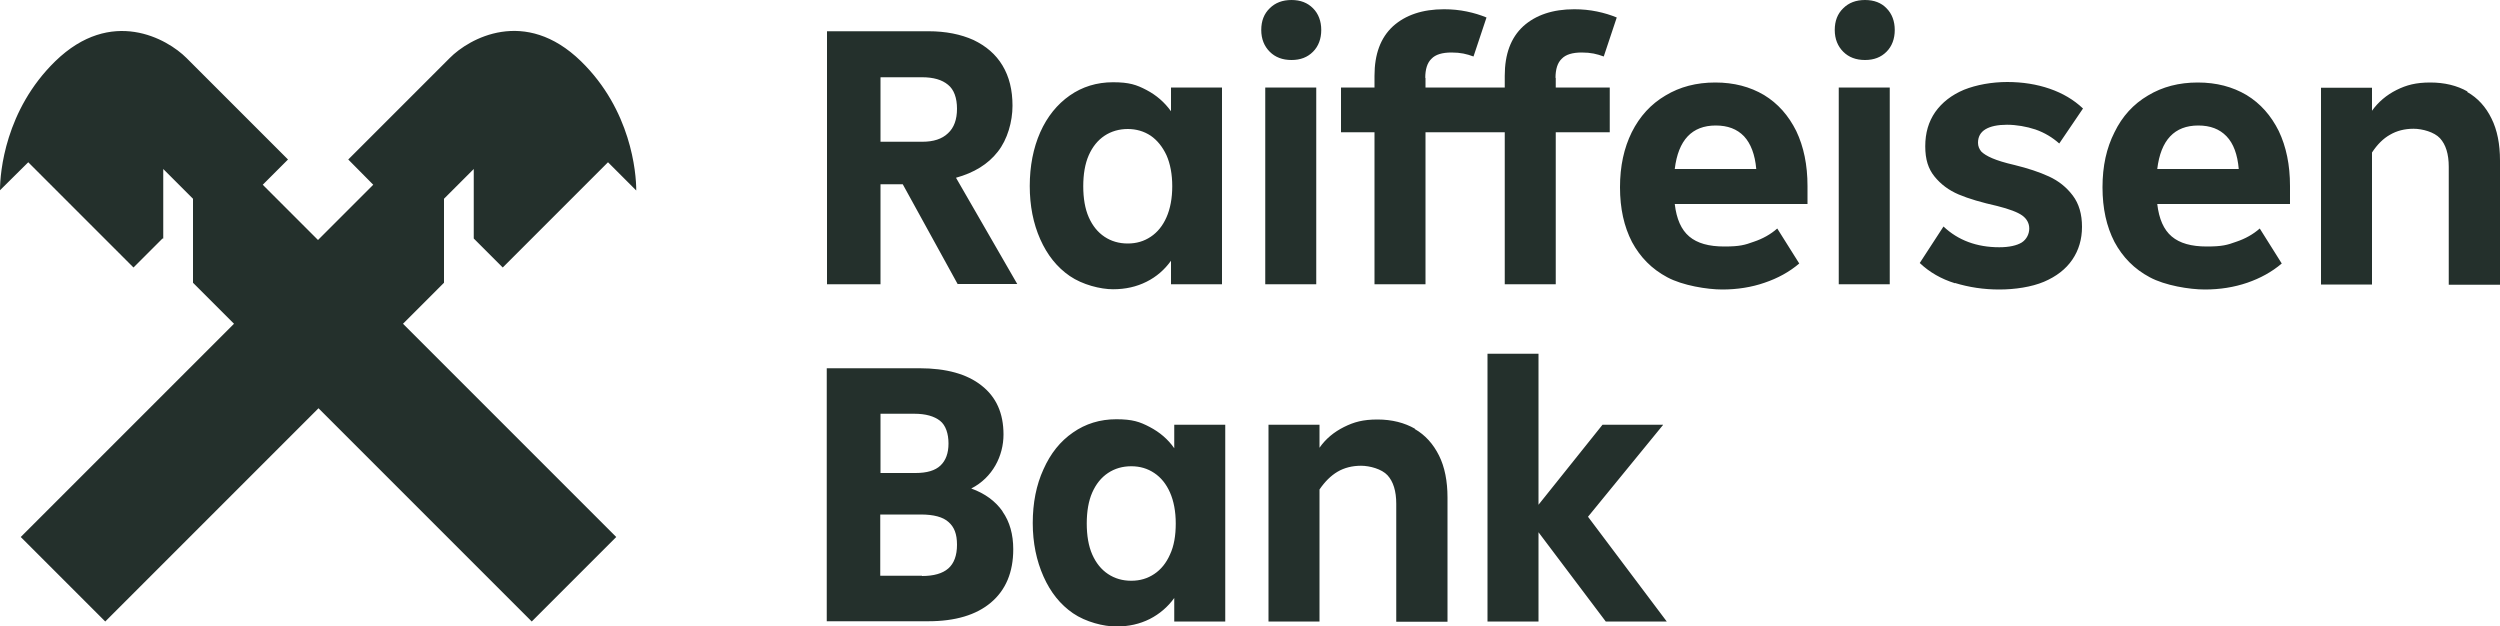 <svg xmlns="http://www.w3.org/2000/svg" id="G" version="1.1" viewBox="39.8 414.7 1000 250.6">
  <!-- Generator: Adobe Illustrator 29.8.1, SVG Export Plug-In . SVG Version: 2.1.1 Build 2)  -->
  <defs>
    <style>
      .st0 {
        fill: #24302c;
      }
    </style>
  </defs>
  <path class="st0" d="M105.1,510.1v-27.8l11.9,11.9v33.6l16.4,16.4-85.3,85.3,33.8,33.8,85.3-85.3,85.3,85.3,33.8-33.8-85.3-85.3,16.4-16.4v-33.6l11.9-11.9v27.8l11.6,11.6,42.1-42.1,11.3,11.3h0c0-7.3-2.1-32.2-22.1-51.7-22.4-21.8-44.8-9.1-52.5-1.3l-40.6,40.6,10,10.1-22.1,22.1-22.1-22.1,10.1-10.1-40.6-40.6c-7.7-7.7-30.1-20.5-52.5,1.3-20,19.5-22.1,44.4-22.1,51.6h0c0,0,11.3-11.2,11.3-11.2l42.1,42.1,11.6-11.6ZM705,584.6h-24.2l-25.6,32v-60.4h-20.4v107.1h20.4v-35.7l26.9,35.7h24.4l-31.5-41.9,30-36.7ZM605.8,586.2c-4.2-2.4-9.2-3.7-15-3.7s-9.4,1-13.4,3c-4,2-7.3,4.7-9.8,8.3v-9.2h-20.4v78.7h20.4v-52.8c2.1-3.1,4.5-5.5,7.2-7.1,2.7-1.6,5.9-2.4,9.4-2.4s8.3,1.3,10.6,3.8c2.3,2.5,3.5,6.3,3.5,11.4v47.2h20.5v-49.7c0-6.5-1.1-12.2-3.4-16.8-2.3-4.6-5.5-8.2-9.7-10.6M501.5,644.3c2.7-1.8,4.8-4.4,6.3-7.8,1.6-3.4,2.3-7.6,2.3-12.4s-.8-9-2.3-12.4c-1.5-3.4-3.6-6-6.3-7.8-2.7-1.8-5.7-2.7-9.2-2.7s-6.6.9-9.3,2.7c-2.7,1.8-4.8,4.4-6.3,7.8-1.5,3.4-2.2,7.6-2.2,12.4s.7,9,2.2,12.4c1.5,3.4,3.6,6,6.3,7.8,2.7,1.8,5.8,2.7,9.3,2.7s6.5-.9,9.2-2.7M509.5,584.6h20.4v78.7h-20.4v-9.4c-2.6,3.6-5.9,6.4-9.8,8.4-4,2-8.4,3-13.4,3s-12.2-1.8-17.3-5.3c-5.1-3.5-9-8.4-11.8-14.7-2.8-6.3-4.3-13.4-4.3-21.4s1.4-15.2,4.3-21.5c2.8-6.3,6.7-11.2,11.8-14.7,5-3.5,10.8-5.3,17.3-5.3s9.4,1,13.4,3.1c4,2.1,7.3,4.9,9.8,8.5v-9.5ZM408.6,645.1c4.7,0,8.2-1,10.5-3,2.3-2,3.5-5.2,3.5-9.5s-1.1-7.1-3.4-9.1c-2.2-2-5.9-3-11.1-3h-16.2v24.5h16.7ZM392,580.3v23.6h14c4.6,0,7.9-1,10-3,2.1-2,3.2-4.9,3.2-8.8s-1.1-7.3-3.4-9.1c-2.3-1.8-5.7-2.8-10.2-2.8h-13.6ZM440.8,619.3c2.9,4.1,4.3,9.2,4.3,15.1,0,9.2-3,16.3-8.9,21.3-5.9,5-14.3,7.5-25.1,7.5h-40.6v-101.2h37.1c10.7,0,19,2.3,24.8,6.9,5.9,4.6,8.8,11.1,8.8,19.6s-4.3,17.2-12.9,21.6c5.5,2,9.6,5,12.5,9.1M1026.8,451.3c-4.2-2.4-9.2-3.6-14.9-3.6s-9.5,1-13.5,3c-4,2-7.3,4.8-9.8,8.3v-9.2h-20.4v78.7h20.4v-52.8c2.1-3.2,4.5-5.6,7.2-7.1,2.7-1.6,5.9-2.4,9.4-2.4s8.3,1.3,10.6,3.8c2.3,2.5,3.5,6.3,3.5,11.4v47.2h20.5v-49.7c0-6.5-1.1-12.2-3.4-16.8-2.3-4.7-5.5-8.2-9.7-10.6M902.7,482.3h32.6c-.5-5.8-2.1-10.2-4.9-13.1-2.8-2.9-6.5-4.3-11.3-4.3-9.5,0-15,5.8-16.4,17.4M955.8,496.3h-53.1c.7,6,2.6,10.3,5.8,13,3.2,2.7,7.8,4,14,4s8.2-.6,11.8-1.9c3.6-1.2,6.8-3,9.4-5.3l8.8,14c-4,3.4-8.6,5.9-13.8,7.7-5.3,1.8-10.9,2.7-17,2.7s-15.9-1.6-22-4.9c-6.2-3.3-10.8-8-14.1-14.1-3.2-6.2-4.8-13.4-4.8-21.9s1.6-15.7,4.8-22c3.1-6.4,7.6-11.3,13.4-14.7,5.8-3.5,12.4-5.2,19.9-5.2s13.9,1.7,19.5,5c5.6,3.4,9.8,8.2,12.9,14.4,3,6.3,4.5,13.6,4.5,22v7.1ZM821.8,527.9c5.6,1.7,11.4,2.6,17.7,2.6s12.9-1,17.9-3.1c4.9-2.1,8.7-5,11.3-8.8,2.6-3.8,3.9-8.2,3.9-13.2s-1.2-9.2-3.7-12.5c-2.5-3.3-5.6-5.8-9.5-7.6-3.9-1.8-8.5-3.3-13.8-4.6-3.9-.9-6.8-1.8-8.9-2.7-2.1-.9-3.5-1.8-4.4-2.7-.8-1-1.3-2.1-1.3-3.5,0-2.4,1-4.2,3-5.4,2-1.2,4.9-1.8,8.6-1.8s7.8.7,11.4,1.9c3.7,1.3,6.8,3.2,9.5,5.6l9.5-14c-3.7-3.5-8.1-6.1-13.3-7.9-5.2-1.8-10.9-2.7-17-2.7s-12.3,1.1-17.3,3.1c-5,2.1-8.8,5.1-11.5,8.9-2.7,3.9-4,8.4-4,13.7s1.2,9,3.7,12.1c2.5,3.1,5.7,5.5,9.7,7.2,4,1.7,9.2,3.2,15.4,4.6,4.8,1.2,8.2,2.5,10,3.8,1.8,1.3,2.8,3.1,2.8,5.2s-1,4.3-3,5.6c-2,1.2-5,1.9-9,1.9-9,0-16.5-2.8-22.3-8.3l-9.5,14.6c3.9,3.7,8.6,6.4,14.1,8.1M795.7,528.4h-20.4v-78.7h20.4v78.7ZM777.1,435.4c-2.2-2.2-3.4-5.1-3.4-8.7s1.1-6.5,3.4-8.7c2.2-2.2,5.1-3.3,8.7-3.3s6.5,1.1,8.6,3.3c2.2,2.2,3.3,5.2,3.3,8.7s-1.1,6.5-3.3,8.7c-2.2,2.2-5,3.3-8.6,3.3s-6.5-1.1-8.7-3.3M709.7,482.3h32.6c-.5-5.8-2.2-10.2-4.9-13.1-2.8-2.9-6.5-4.3-11.3-4.3-9.5,0-15,5.8-16.4,17.4M762.8,496.3h-53.1c.7,6,2.6,10.3,5.8,13,3.2,2.7,7.8,4,14,4s8.2-.6,11.8-1.9c3.6-1.2,6.8-3,9.4-5.3l8.8,14c-4,3.4-8.6,5.9-13.9,7.7-5.2,1.8-10.9,2.7-16.9,2.7s-15.9-1.6-22-4.9c-6.2-3.3-10.8-8-14.1-14.1-3.2-6.2-4.8-13.4-4.8-21.9s1.6-15.7,4.7-22c3.2-6.4,7.7-11.3,13.5-14.7,5.8-3.5,12.4-5.2,19.9-5.2s13.9,1.7,19.5,5c5.6,3.4,9.8,8.2,12.9,14.4,3,6.3,4.5,13.6,4.5,22v7.1ZM662,445.9c0-3.5.8-6.1,2.5-7.7,1.6-1.7,4.3-2.5,8-2.5s6.1.6,8.8,1.6l5.2-15.6c-2.4-1-5-1.8-7.9-2.4-2.9-.6-5.9-.9-9.1-.9-8.6,0-15.4,2.3-20.4,6.8-5,4.6-7.4,11.2-7.4,19.8v4.7h-13.4v17.9h13.4v60.8h20.4v-60.8h21.6v-17.9h-21.6v-3.9ZM609.9,445.9c0-3.5.8-6.1,2.5-7.7,1.6-1.7,4.3-2.5,8-2.5s6.1.6,8.8,1.6l5.2-15.6c-2.4-1-5-1.8-7.9-2.4-2.9-.6-5.9-.9-9.1-.9-8.6,0-15.4,2.3-20.4,6.8-5,4.6-7.4,11.2-7.4,19.8v4.7h-13.4v17.9h13.4v60.8h20.4v-60.8h21.6v-17.9h-21.6v-3.9ZM566.3,528.4h-20.4v-78.7h20.4v78.7ZM547.7,435.4c-2.2-2.2-3.4-5.1-3.4-8.7s1.1-6.5,3.4-8.7c2.2-2.2,5.1-3.3,8.7-3.3s6.4,1.1,8.6,3.3c2.2,2.2,3.3,5.2,3.3,8.7s-1.1,6.5-3.3,8.7c-2.2,2.2-5,3.3-8.6,3.3s-6.5-1.1-8.7-3.3M500.1,509.4c2.7-1.8,4.8-4.4,6.3-7.8,1.5-3.4,2.3-7.6,2.3-12.4s-.8-9-2.3-12.4c-1.6-3.4-3.7-6-6.3-7.8-2.7-1.8-5.8-2.7-9.2-2.7s-6.6.9-9.3,2.7c-2.7,1.8-4.8,4.4-6.3,7.8-1.5,3.4-2.2,7.6-2.2,12.4s.7,9,2.2,12.4c1.5,3.4,3.6,6,6.3,7.8,2.7,1.8,5.8,2.7,9.3,2.7s6.5-.9,9.2-2.7M508.2,449.7h20.4v78.7h-20.4v-9.4c-2.6,3.6-5.8,6.4-9.8,8.4-4,2-8.4,3-13.4,3s-12.2-1.8-17.3-5.3c-5.1-3.5-9-8.4-11.8-14.7-2.8-6.3-4.2-13.4-4.2-21.3s1.4-15.2,4.2-21.5c2.8-6.3,6.8-11.2,11.8-14.7,5-3.5,10.8-5.3,17.3-5.3s9.4,1,13.4,3.1c4,2.1,7.2,4.9,9.8,8.5v-9.5ZM392,445.7v25.7h16.7c4.5,0,7.9-1.1,10.3-3.4,2.4-2.2,3.6-5.5,3.6-9.8s-1.2-7.7-3.6-9.6c-2.4-2-5.8-3-10.4-3h-16.5ZM422.9,528.4l-22-40h-8.9v40h-21.4v-101.2h40.6c6.9,0,12.9,1.2,18,3.5,5,2.4,8.9,5.7,11.6,10.2,2.7,4.5,4,9.8,4,16.1s-2,13.5-5.9,18.4c-3.9,5-9.5,8.4-16.7,10.4l24.5,42.5h-23.8Z"/>
</svg>